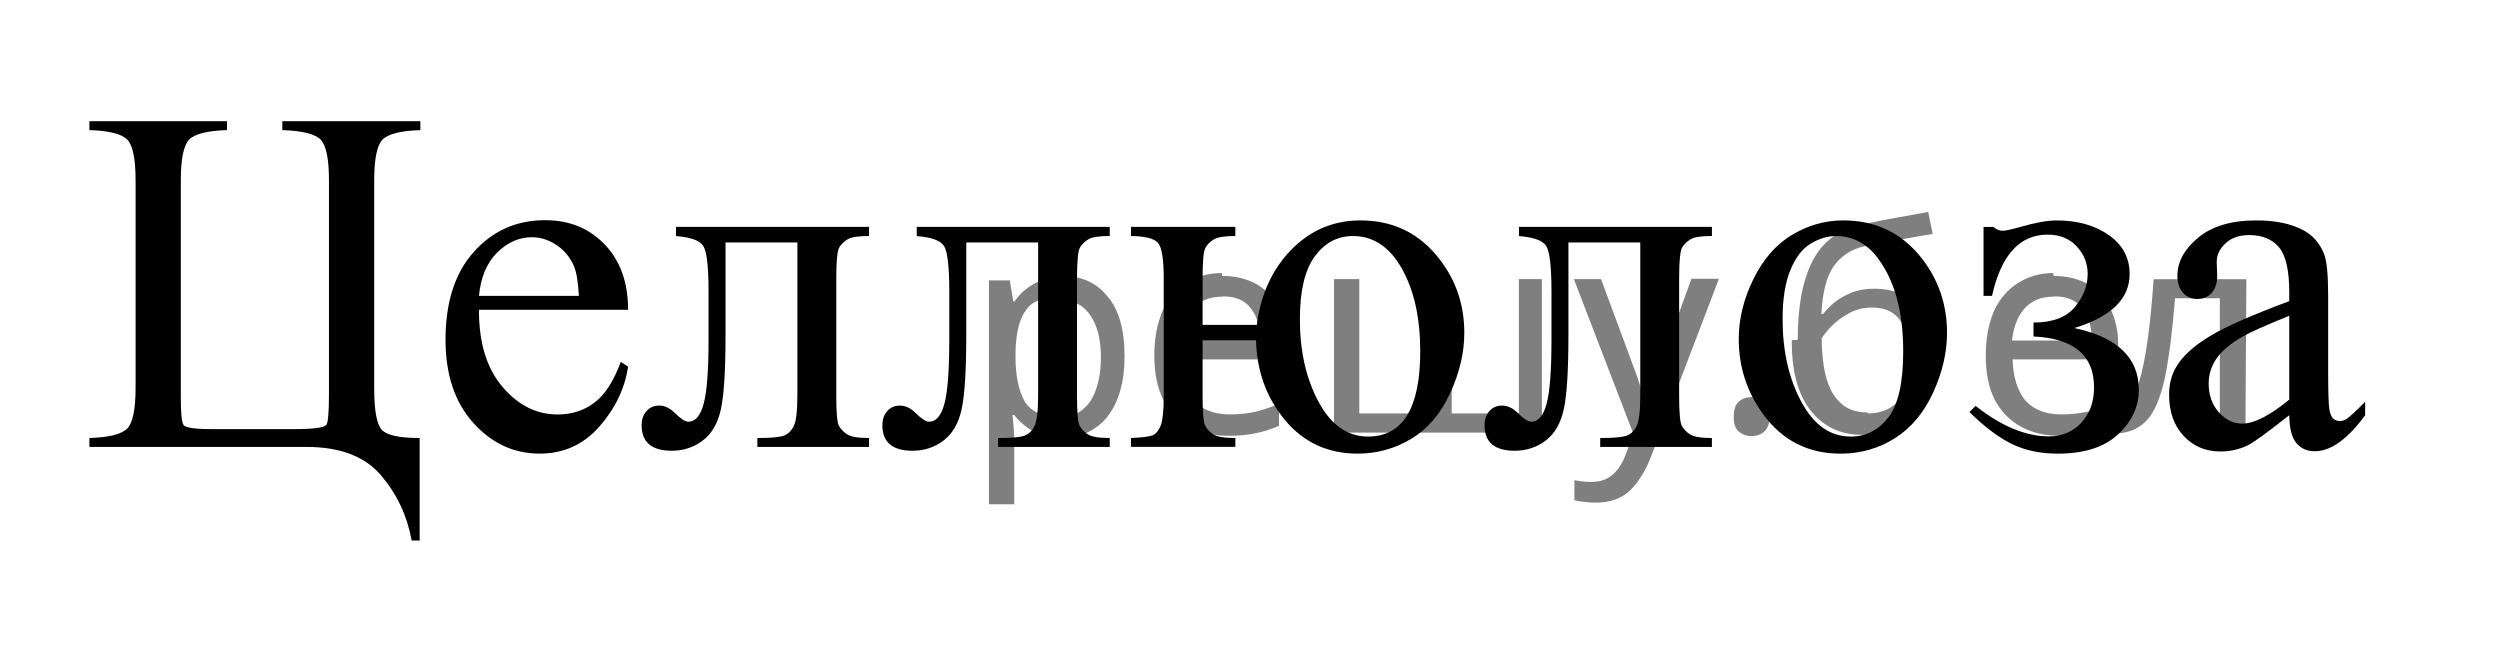 <?xml version="1.0" encoding="utf-8"?>
<!-- Generator: Adobe Illustrator 16.0.0, SVG Export Plug-In . SVG Version: 6.00 Build 0)  -->
<!DOCTYPE svg PUBLIC "-//W3C//DTD SVG 1.1//EN" "http://www.w3.org/Graphics/SVG/1.1/DTD/svg11.dtd">
<svg version="1.1" id="Слой_1" xmlns="http://www.w3.org/2000/svg" xmlns:xlink="http://www.w3.org/1999/xlink" x="0px" y="0px"
	 width="78.177px" height="20.977px" viewBox="19.584 -111.228 78.177 20.977"
	 enable-background="new 19.584 -111.228 78.177 20.977" xml:space="preserve">
<g>
	<defs>
		<polygon id="SVGID_1_" points="19.584,-90.251 97.762,-90.251 97.762,-111.228 19.584,-111.228 19.584,-90.251 		"/>
	</defs>
	<clipPath id="SVGID_2_">
		<use xlink:href="#SVGID_1_"  overflow="visible"/>
	</clipPath>
	<g clip-path="url(#SVGID_2_)">
		<path d="M32.707-97.531v3.207h-0.25c-0.138-0.771-0.458-1.452-0.961-2.043s-1.283-0.886-2.339-0.886h-6.777v-0.278
			c0.619-0.02,1.014-0.12,1.186-0.3c0.172-0.181,0.258-0.606,0.258-1.277v-6.475c0-0.671-0.086-1.097-0.258-1.277
			s-0.567-0.28-1.186-0.3v-0.278h4.302v0.278c-0.619,0.02-1.014,0.12-1.186,0.3s-0.258,0.606-0.258,1.277v6.79
			c0,0.476,0.027,0.758,0.081,0.849c0.054,0.09,0.351,0.135,0.891,0.135h2.571c0.628,0,0.967-0.049,1.017-0.146
			c0.049-0.098,0.073-0.424,0.073-0.98v-6.647c0-0.671-0.086-1.097-0.258-1.277s-0.572-0.28-1.201-0.3v-0.278h4.317v0.278
			c-0.619,0.02-1.014,0.12-1.186,0.3s-0.258,0.606-0.258,1.277v6.497c0,0.696,0.08,1.129,0.239,1.299S32.078-97.531,32.707-97.531z"
			/>
		<path d="M34.562-101.541c-0.005,1.021,0.238,1.823,0.729,2.403c0.491,0.581,1.068,0.871,1.731,0.871
			c0.442,0,0.826-0.124,1.153-0.372s0.601-0.672,0.821-1.273l0.229,0.15c-0.103,0.686-0.403,1.311-0.899,1.874
			c-0.496,0.563-1.117,0.845-1.864,0.845c-0.81,0-1.504-0.322-2.081-0.965s-0.865-1.508-0.865-2.595
			c0-1.176,0.295-2.094,0.888-2.752c0.591-0.659,1.334-0.988,2.228-0.988c0.756,0,1.378,0.254,1.864,0.762
			c0.486,0.508,0.729,1.188,0.729,2.04H34.562z M34.562-101.977h3.124c-0.025-0.44-0.076-0.751-0.155-0.931
			c-0.123-0.28-0.306-0.5-0.549-0.661c-0.243-0.16-0.497-0.24-0.763-0.24c-0.408,0-0.772,0.162-1.094,0.484
			C34.804-103.002,34.616-102.553,34.562-101.977z"/>
		<path d="M40.726-104.133h6.033v0.285c-0.334,0-0.556,0.034-0.667,0.102c-0.11,0.067-0.198,0.151-0.261,0.251
			c-0.064,0.1-0.096,0.426-0.096,0.977v3.65c0,0.531,0.027,0.848,0.081,0.95c0.054,0.103,0.139,0.193,0.254,0.27
			c0.115,0.078,0.345,0.117,0.689,0.117v0.278h-3.492v-0.278c0.378,0,0.64-0.02,0.784-0.06c0.145-0.04,0.259-0.136,0.343-0.289
			s0.125-0.482,0.125-0.988v-4.777h-2.247v2.899c0,1.097-0.048,1.867-0.144,2.31c-0.096,0.443-0.285,0.771-0.567,0.984
			c-0.282,0.213-0.605,0.319-0.969,0.319c-0.628,0-0.943-0.265-0.943-0.796c0-0.181,0.05-0.328,0.151-0.443s0.232-0.173,0.394-0.173
			c0.172,0,0.332,0.073,0.479,0.218c0.191,0.19,0.336,0.286,0.435,0.286c0.221,0,0.382-0.189,0.482-0.567
			c0.101-0.378,0.151-1.04,0.151-1.986v-1.517c0-0.781-0.055-1.257-0.166-1.427c-0.11-0.17-0.394-0.273-0.851-0.308V-104.133z"/>
		<path d="M48.254-104.133h6.033v0.285c-0.334,0-0.556,0.034-0.667,0.102c-0.11,0.067-0.198,0.151-0.261,0.251
			c-0.064,0.1-0.096,0.426-0.096,0.977v3.65c0,0.531,0.027,0.848,0.081,0.95c0.054,0.103,0.139,0.193,0.254,0.27
			c0.115,0.078,0.345,0.117,0.689,0.117v0.278h-3.492v-0.278c0.378,0,0.64-0.02,0.784-0.06c0.145-0.04,0.259-0.136,0.343-0.289
			s0.125-0.482,0.125-0.988v-4.777h-2.247v2.899c0,1.097-0.048,1.867-0.144,2.31c-0.096,0.443-0.285,0.771-0.567,0.984
			c-0.282,0.213-0.605,0.319-0.969,0.319c-0.628,0-0.943-0.265-0.943-0.796c0-0.181,0.05-0.328,0.151-0.443s0.232-0.173,0.394-0.173
			c0.172,0,0.332,0.073,0.479,0.218c0.191,0.19,0.336,0.286,0.435,0.286c0.221,0,0.382-0.189,0.482-0.567
			c0.101-0.378,0.151-1.04,0.151-1.986v-1.517c0-0.781-0.055-1.257-0.166-1.427c-0.11-0.17-0.394-0.273-0.851-0.308V-104.133z"/>
		<path d="M58.862-100.58H57.19v1.712c0,0.516,0.024,0.827,0.074,0.935s0.133,0.202,0.25,0.282s0.351,0.12,0.7,0.12v0.278h-3.263
			v-0.278c0.339-0.015,0.56-0.042,0.663-0.079s0.189-0.134,0.258-0.289c0.068-0.155,0.103-0.478,0.103-0.969v-3.65
			c0-0.601-0.059-0.971-0.177-1.112c-0.118-0.14-0.4-0.212-0.847-0.218v-0.285h3.263v0.285c-0.339,0-0.567,0.038-0.685,0.113
			c-0.118,0.075-0.204,0.167-0.258,0.274c-0.054,0.108-0.081,0.422-0.081,0.943v1.45h1.694c0.128-0.966,0.49-1.752,1.087-2.358
			s1.315-0.909,2.154-0.909c0.958,0,1.739,0.351,2.343,1.052s0.906,1.522,0.906,2.463c0,0.621-0.149,1.252-0.446,1.893
			c-0.297,0.641-0.702,1.115-1.215,1.423c-0.513,0.308-1.072,0.462-1.676,0.462c-0.928,0-1.683-0.348-2.265-1.044
			C59.19-98.782,58.887-99.614,58.862-100.58z M61.89-103.847c-0.481,0-0.878,0.212-1.19,0.635
			c-0.312,0.423-0.468,1.078-0.468,1.964c0,1.001,0.195,1.864,0.586,2.587c0.39,0.724,0.905,1.085,1.543,1.085
			c1.09,0,1.635-0.889,1.635-2.667c0-1.042-0.191-1.903-0.574-2.584C63.039-103.507,62.528-103.847,61.89-103.847z"/>
		<path d="M67.084-104.133h6.033v0.285c-0.334,0-0.557,0.034-0.667,0.102c-0.11,0.067-0.197,0.151-0.262,0.251
			c-0.063,0.1-0.096,0.426-0.096,0.977v3.65c0,0.531,0.027,0.848,0.081,0.95c0.055,0.103,0.139,0.193,0.255,0.27
			c0.115,0.078,0.345,0.117,0.688,0.117v0.278h-3.492v-0.278c0.379,0,0.64-0.02,0.785-0.06c0.145-0.04,0.259-0.136,0.342-0.289
			c0.084-0.153,0.126-0.482,0.126-0.988v-4.777h-2.247v2.899c0,1.097-0.048,1.867-0.144,2.31c-0.096,0.443-0.285,0.771-0.567,0.984
			c-0.282,0.213-0.605,0.319-0.969,0.319c-0.628,0-0.943-0.265-0.943-0.796c0-0.181,0.05-0.328,0.151-0.443s0.232-0.173,0.395-0.173
			c0.172,0,0.331,0.073,0.479,0.218c0.191,0.19,0.336,0.286,0.435,0.286c0.221,0,0.382-0.189,0.482-0.567
			c0.101-0.378,0.151-1.04,0.151-1.986v-1.517c0-0.781-0.056-1.257-0.166-1.427s-0.394-0.273-0.851-0.308V-104.133z"/>
		<path d="M77.22-104.336c1.021,0,1.842,0.396,2.461,1.187c0.525,0.676,0.788,1.452,0.788,2.328c0,0.616-0.146,1.239-0.435,1.871
			c-0.29,0.631-0.689,1.106-1.197,1.427c-0.509,0.32-1.074,0.481-1.698,0.481c-1.017,0-1.824-0.413-2.424-1.239
			c-0.506-0.696-0.759-1.477-0.759-2.344c0-0.631,0.154-1.258,0.461-1.881s0.711-1.084,1.212-1.382S76.66-104.336,77.22-104.336z
			 M76.991-103.847c-0.26,0-0.521,0.079-0.784,0.237s-0.476,0.435-0.638,0.83c-0.161,0.396-0.242,0.904-0.242,1.524
			c0,1.001,0.194,1.865,0.585,2.591s0.905,1.089,1.544,1.089c0.476,0,0.869-0.2,1.179-0.601c0.309-0.4,0.464-1.089,0.464-2.065
			c0-1.222-0.258-2.183-0.773-2.884C77.977-103.607,77.532-103.847,76.991-103.847z"/>
		<path d="M81.611-101.977v-2.155h0.309c0.089,0.08,0.188,0.12,0.295,0.12c0.084,0,0.266-0.04,0.545-0.12
			c0.467-0.135,0.848-0.203,1.143-0.203c0.647,0,1.189,0.153,1.624,0.458c0.435,0.305,0.652,0.711,0.652,1.217
			c0,0.776-0.577,1.339-1.731,1.69c1.346,0.285,2.019,0.929,2.019,1.93c0,0.526-0.217,0.99-0.648,1.393
			c-0.433,0.403-1.061,0.605-1.886,0.605c-0.54,0-1.016-0.099-1.426-0.297s-0.855-0.532-1.337-1.002l0.191-0.195
			c0.806,0.636,1.569,0.954,2.291,0.954c0.413,0,0.752-0.143,1.017-0.428c0.266-0.285,0.397-0.656,0.397-1.111
			c0-0.997-0.631-1.525-1.893-1.585v-0.436c0.594,0,1.025-0.162,1.293-0.484c0.268-0.323,0.401-0.67,0.401-1.041
			c0-0.325-0.114-0.611-0.343-0.856c-0.229-0.246-0.531-0.368-0.91-0.368c-0.874,0-1.453,0.638-1.738,1.915H81.611z"/>
		<path d="M91.171-98.244c-0.692,0.545-1.127,0.861-1.304,0.946c-0.266,0.125-0.548,0.188-0.848,0.188
			c-0.467,0-0.851-0.163-1.152-0.488c-0.303-0.325-0.453-0.753-0.453-1.284c0-0.335,0.073-0.626,0.221-0.871
			c0.201-0.341,0.551-0.661,1.05-0.961c0.498-0.301,1.327-0.666,2.486-1.097v-0.271c0-0.686-0.107-1.157-0.32-1.412
			c-0.214-0.255-0.524-0.383-0.933-0.383c-0.309,0-0.555,0.085-0.736,0.255c-0.187,0.17-0.28,0.365-0.28,0.586l0.016,0.436
			c0,0.23-0.059,0.408-0.174,0.533s-0.267,0.188-0.453,0.188c-0.182,0-0.33-0.065-0.445-0.195c-0.115-0.13-0.173-0.308-0.173-0.534
			c0-0.43,0.216-0.826,0.648-1.187c0.432-0.36,1.038-0.541,1.819-0.541c0.599,0,1.09,0.103,1.473,0.308
			c0.29,0.155,0.504,0.398,0.642,0.729c0.088,0.215,0.132,0.656,0.132,1.322v2.336c0,0.656,0.013,1.058,0.037,1.206
			c0.024,0.148,0.065,0.247,0.122,0.297c0.056,0.05,0.121,0.075,0.195,0.075c0.078,0,0.146-0.018,0.206-0.053
			c0.103-0.065,0.302-0.248,0.597-0.548v0.421c-0.551,0.751-1.076,1.126-1.577,1.126c-0.24,0-0.432-0.085-0.574-0.255
			C91.249-97.543,91.176-97.833,91.171-98.244z M91.171-98.732v-2.622c-0.742,0.301-1.221,0.514-1.437,0.639
			c-0.388,0.22-0.666,0.451-0.833,0.691s-0.25,0.503-0.25,0.789c0,0.36,0.105,0.66,0.316,0.897s0.454,0.357,0.729,0.357
			C90.07-97.981,90.562-98.232,91.171-98.732z"/>
	</g>
</g>
<g fill-opacity=".5"><path d="m52.8 -102.6q0.89 0 1.4 0.62 0.55 0.62 0.55 1.9 0 1.2-0.55 1.9-0.54 0.64-1.4 0.64-0.56 0-0.93-0.21-0.36-0.22-0.57-0.5h-0.054q0.018 0.15 0.036 0.39t0.018 0.4v2h-0.79v-7h0.65l0.11 0.66h0.036q0.22-0.32 0.57-0.53t0.94-0.22zm-0.14 0.67q-0.74 0-1 0.41-0.3 0.41-0.32 1.3v0.15q0 0.89 0.29 1.4 0.3 0.48 1.1 0.48 0.44 0 0.72-0.24 0.29-0.24 0.42-0.66 0.14-0.42 0.14-0.96 0-0.83-0.32-1.3-0.32-0.5-0.98-0.5z"/><path d="m57.8 -102.6q0.62 0 1.1 0.27 0.45 0.27 0.68 0.76 0.24 0.49 0.24 1.1v0.48h-3.3q0.018 0.82 0.41 1.3 0.4 0.42 1.1 0.42 0.46 0 0.81-0.081 0.36-0.09 0.74-0.25v0.69q-0.37 0.16-0.73 0.23-0.36 0.081-0.86 0.081-0.68 0-1.2-0.28-0.52-0.28-0.82-0.83-0.29-0.56-0.29-1.4 0-0.79 0.26-1.4 0.27-0.57 0.75-0.87 0.49-0.31 1.1-0.31zm-9e-3 0.65q-0.57 0-0.9 0.37-0.32 0.36-0.39 1h2.5q-9e-3 -0.61-0.29-0.99-0.28-0.39-0.88-0.39z"/><path d="m67.8 -102.5v4.8h-6.5v-4.8h0.79v4.2h2.1v-4.2h0.79v4.2h2.1v-4.2z"/><path d="m68.8 -102.5h0.85l1 2.7q0.14 0.36 0.24 0.69 0.11 0.32 0.16 0.62h0.036q0.054-0.22 0.17-0.58 0.12-0.37 0.24-0.74l0.98-2.7h0.86l-2.1 5.5q-0.25 0.68-0.66 1.1-0.4 0.4-1.1 0.4-0.22 0-0.38-0.027-0.16-0.018-0.28-0.045v-0.63q0.099 0.018 0.23 0.036 0.14 0.018 0.3 0.018 0.41 0 0.67-0.23 0.26-0.23 0.4-0.62l0.25-0.64z"/><path d="m73.8 -98.2q0-0.33 0.16-0.47t0.39-0.14q0.23 0 0.4 0.14 0.17 0.14 0.17 0.47 0 0.32-0.17 0.47-0.16 0.14-0.4 0.14-0.22 0-0.39-0.14t-0.16-0.47z"/><path d="m75.8 -100.6q0-1.6 0.48-2.5 0.48-0.89 1.5-1.1 0.58-0.13 1.1-0.22t1-0.18l0.14 0.69q-0.32 0.045-0.71 0.12-0.4 0.063-0.78 0.14-0.39 0.063-0.67 0.13-0.58 0.13-0.93 0.61-0.34 0.48-0.39 1.5h0.054q0.13-0.17 0.34-0.35 0.22-0.18 0.53-0.31 0.32-0.13 0.71-0.13 0.94 0 1.4 0.6 0.48 0.6 0.48 1.6 0 0.8-0.28 1.3t-0.77 0.81q-0.5 0.26-1.2 0.26-1 0-1.6-0.76t-0.59-2.2zm2.2 2.3q0.58 0 0.94-0.38t0.36-1.3q0-0.74-0.28-1.2-0.27-0.43-0.9-0.43-0.4 0-0.72 0.18-0.32 0.17-0.54 0.4t-0.31 0.38q0 0.44 0.063 0.86t0.22 0.75q0.16 0.32 0.44 0.52 0.29 0.19 0.72 0.19z"/><path d="m83.8 -102.6q0.62 0 1.1 0.27 0.45 0.27 0.68 0.76 0.24 0.49 0.24 1.1v0.48h-3.3q0.018 0.82 0.41 1.3 0.4 0.42 1.1 0.42 0.46 0 0.81-0.081 0.36-0.09 0.74-0.25v0.69q-0.37 0.16-0.73 0.23-0.36 0.081-0.86 0.081-0.68 0-1.2-0.28-0.52-0.28-0.82-0.83-0.29-0.56-0.29-1.4 0-0.79 0.26-1.4 0.27-0.57 0.75-0.87 0.49-0.31 1.1-0.31zm-9e-3 0.65q-0.57 0-0.9 0.37-0.32 0.36-0.39 1h2.5q-9e-3 -0.61-0.29-0.99-0.28-0.39-0.88-0.39z"/><path d="m89.8 -97.7h-0.8v-4.2h-1.4q-0.12 1.5-0.32 2.5-0.21 0.93-0.55 1.3t-0.86 0.42q-0.12 0-0.23-0.018-0.11-9e-3 -0.18-0.045v-0.59q0.054 0.018 0.12 0.027t0.13 9e-3q0.49 0 0.77-1 0.3-1 0.45-3.2h2.9z"/></g></svg>

<!--File created and owned by https://sdamgia.ru. Copying is prohibited. All rights reserved.-->
